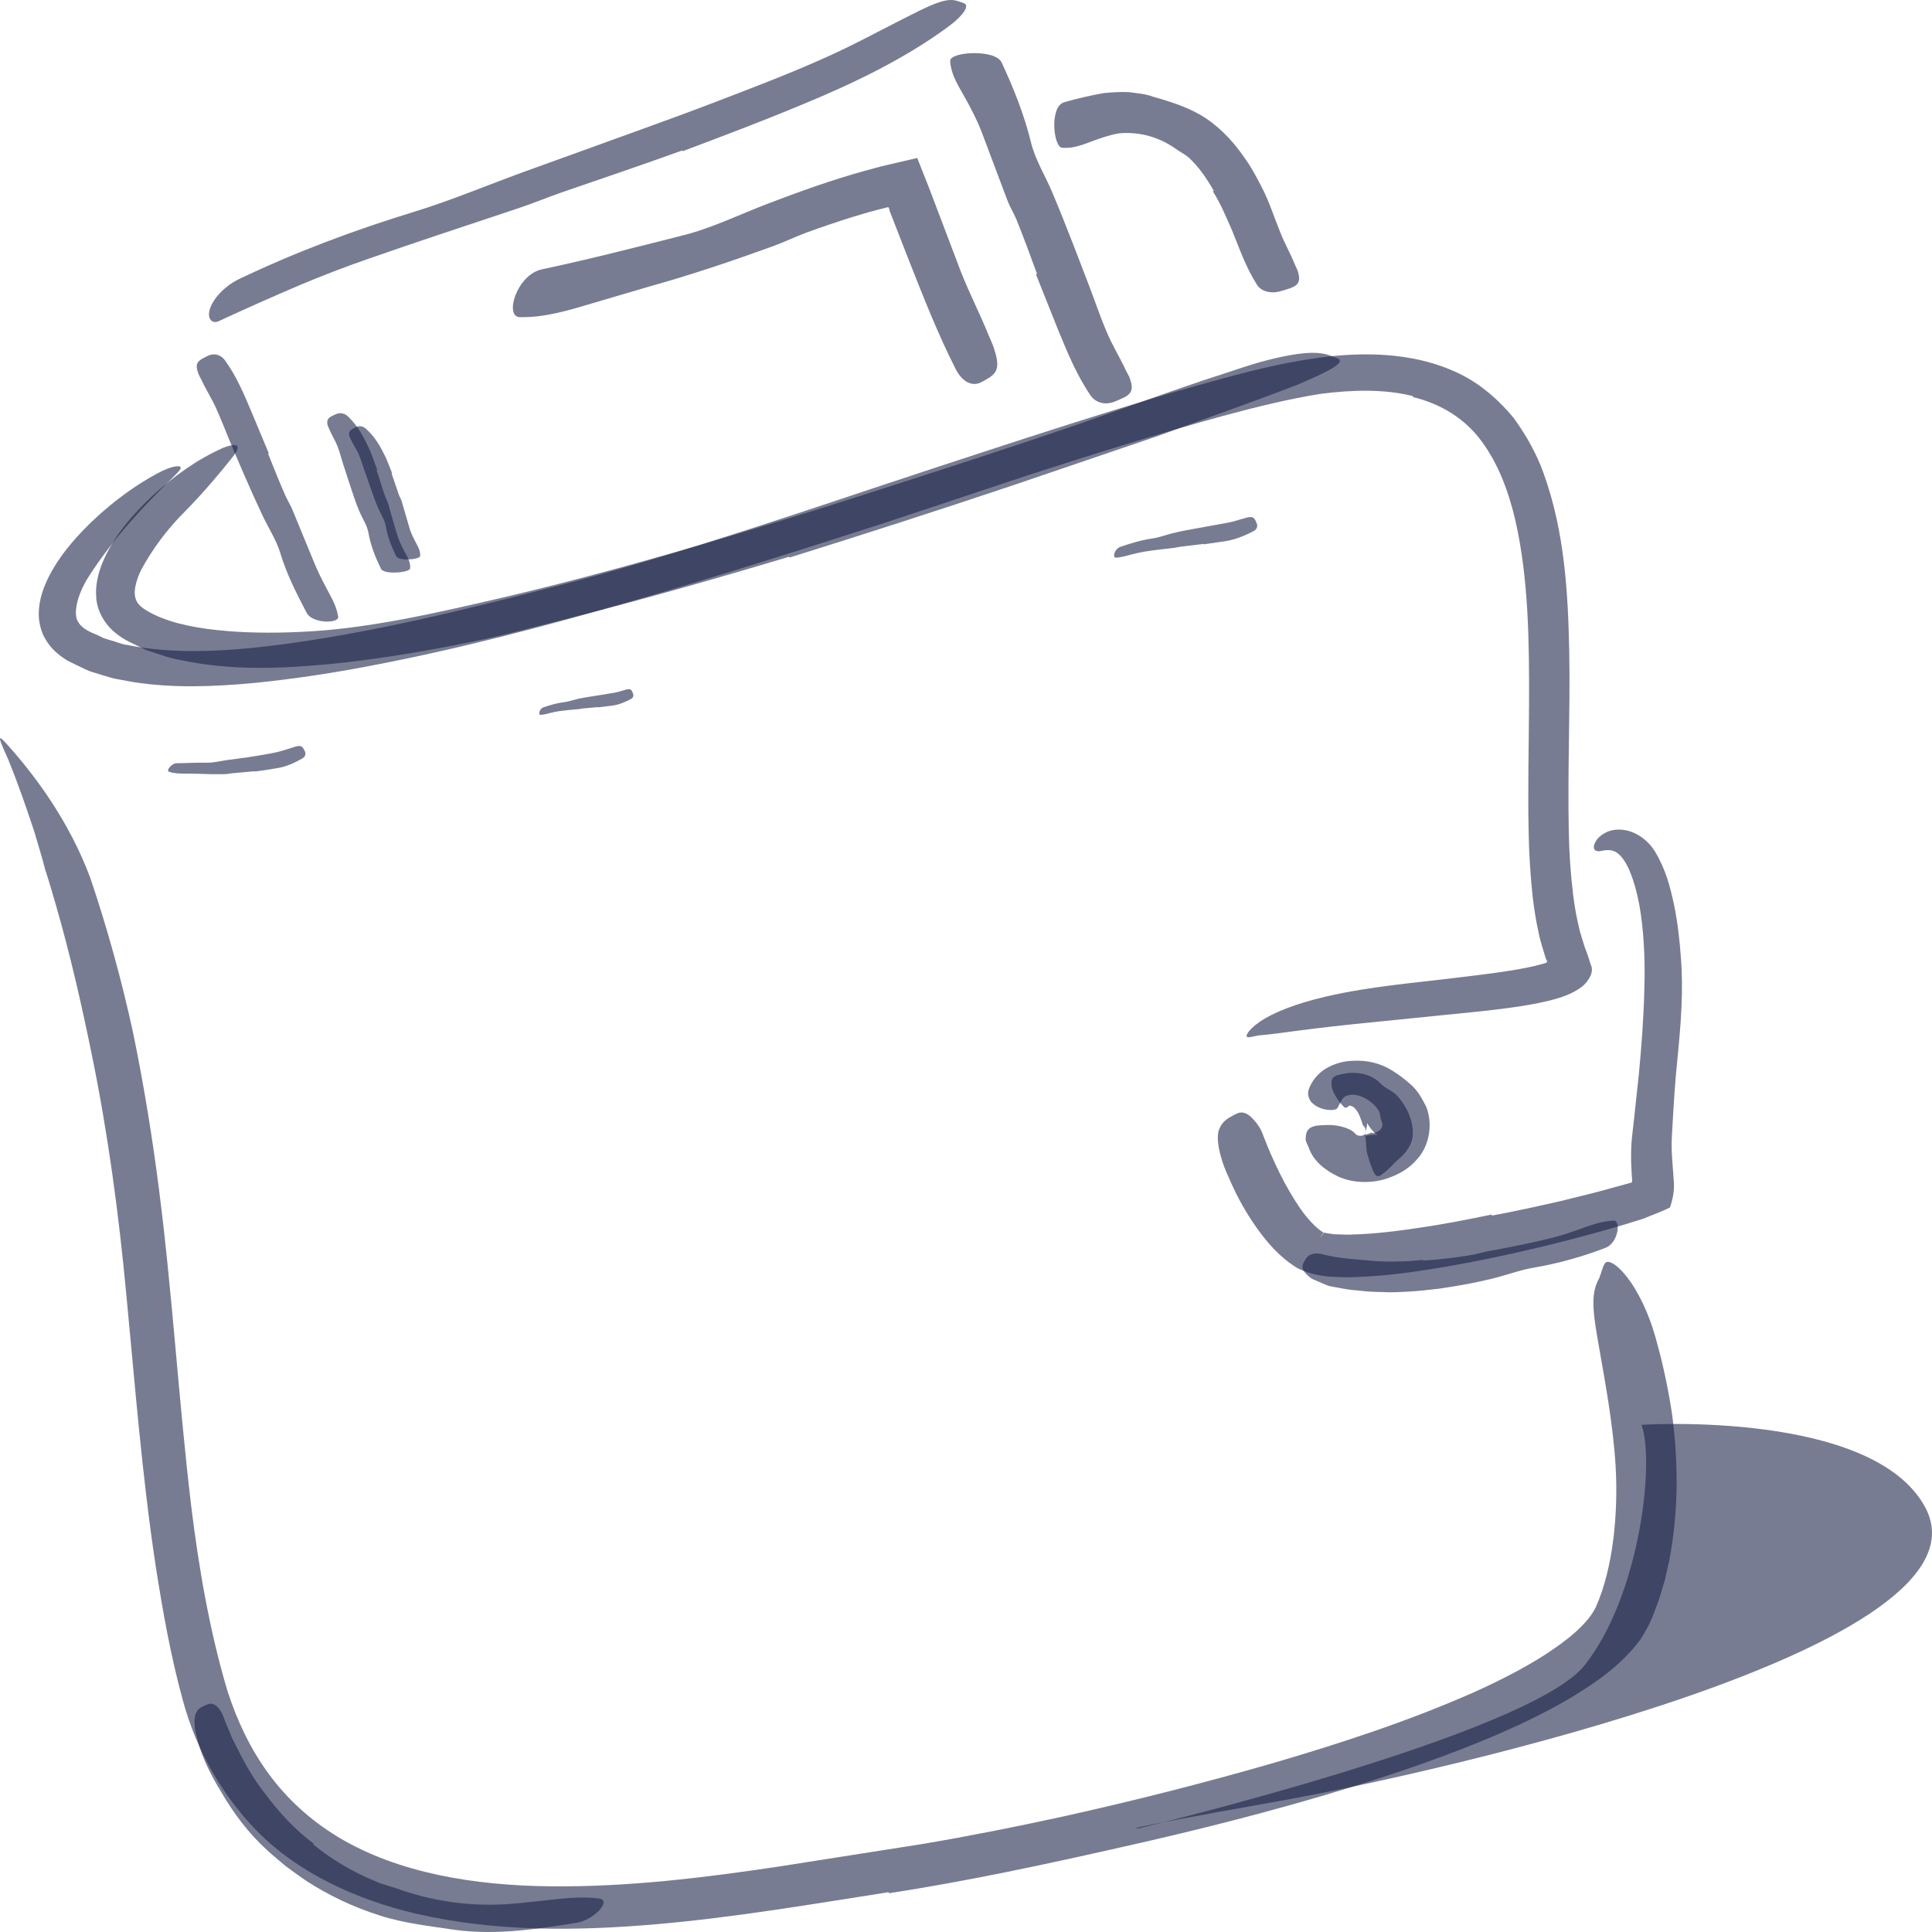 <svg width="60" height="60" viewBox="0 0 60 60" fill="none" xmlns="http://www.w3.org/2000/svg">
<path fill-rule="evenodd" clip-rule="evenodd" d="M27.597 58.764C25.236 59.131 22.832 59.546 20.379 59.759C17.933 59.969 15.397 60.005 12.901 59.427C11.1 59.001 9.295 58.194 7.995 56.878C6.861 55.723 6.099 54.316 5.699 52.879C5.3 51.446 5.06 50.06 4.836 48.641C4.408 45.817 4.192 42.992 3.921 40.185C3.688 37.692 3.353 35.206 2.856 32.777C2.538 31.217 2.184 29.661 1.743 28.13C1.632 27.747 1.522 27.365 1.398 26.987C1.302 26.601 1.179 26.224 1.069 25.84C0.821 25.085 0.559 24.334 0.258 23.591C-0.155 22.682 -0.074 22.774 0.513 23.452C1.085 24.13 2.136 25.473 2.802 27.258C3.339 28.846 3.781 30.452 4.133 32.07C4.467 33.692 4.732 35.323 4.941 36.961C5.359 40.235 5.549 43.501 5.934 46.742C6.17 48.668 6.509 50.664 7.071 52.536C7.369 53.451 7.783 54.328 8.353 55.1C8.921 55.873 9.648 56.534 10.492 57.046C12.363 58.176 14.743 58.557 17.095 58.581C19.463 58.607 21.855 58.319 24.239 57.959L28.653 57.266C30.112 57.02 31.567 56.729 33.015 56.413C35.206 55.927 37.386 55.375 39.533 54.755C41.677 54.128 43.798 53.431 45.786 52.549C46.554 52.202 47.3 51.825 47.977 51.392C48.636 50.965 49.3 50.451 49.559 49.911C49.837 49.298 50.012 48.529 50.103 47.804C50.193 47.066 50.218 46.315 50.176 45.561C50.137 44.898 50.056 44.251 49.956 43.586C49.572 41.12 49.28 40.388 49.664 39.697C49.727 39.546 49.766 39.357 49.828 39.258C49.969 38.929 50.959 39.775 51.463 41.716C51.659 42.427 51.811 43.154 51.924 43.893C52.026 44.633 52.072 45.387 52.07 46.15C52.057 46.914 51.99 47.688 51.84 48.469L51.708 49.055L51.532 49.642C51.385 50.038 51.284 50.389 50.953 50.906C50.325 51.745 49.577 52.233 48.845 52.688C48.106 53.13 47.35 53.495 46.586 53.832C45.056 54.491 43.494 55.029 41.92 55.515C39.581 56.234 37.211 56.833 34.824 57.367C32.44 57.906 30.042 58.421 27.609 58.796L27.597 58.764Z" fill="#171E44" fill-opacity="0.58"/>
<path fill-rule="evenodd" clip-rule="evenodd" d="M21.187 4.673C19.958 5.117 18.72 5.535 17.486 5.96C17.036 6.116 16.598 6.298 16.147 6.45C14.557 6.984 12.96 7.503 11.383 8.057C10.682 8.301 9.989 8.57 9.314 8.852C8.461 9.217 7.572 9.611 6.801 9.97C6.642 10.057 6.429 9.964 6.507 9.631C6.592 9.319 6.927 8.908 7.427 8.665C9.203 7.817 11.009 7.145 12.887 6.569C14.008 6.225 15.124 5.755 16.243 5.347L19.939 4.011C20.696 3.735 21.455 3.461 22.205 3.172C23.342 2.736 24.487 2.302 25.584 1.81C26.44 1.433 27.24 0.994 28.057 0.582C28.236 0.492 28.413 0.403 28.593 0.312C29.272 -0.014 29.527 -0.051 29.788 0.049C29.846 0.071 29.915 0.085 29.958 0.112C30.098 0.189 29.92 0.48 29.466 0.817C28.116 1.812 26.52 2.588 24.883 3.259C23.669 3.767 22.432 4.231 21.2 4.696L21.187 4.673Z" fill="#171E44" fill-opacity="0.58"/>
<path fill-rule="evenodd" clip-rule="evenodd" d="M50.977 44.249C50.977 44.249 58.159 43.777 59.788 46.809C62.113 51.134 44.611 55.065 39.761 55.927C34.195 56.916 35.379 56.778 35.379 56.778C35.379 56.778 47.476 53.882 49.202 51.726C50.928 49.571 51.399 45.394 50.977 44.249" fill="#171E44" fill-opacity="0.58"/>
<path fill-rule="evenodd" clip-rule="evenodd" d="M9.728 57.281C10.291 57.739 10.938 58.129 11.643 58.418C11.894 58.537 12.175 58.586 12.434 58.689C13.377 59.009 14.368 59.177 15.4 59.149C15.859 59.143 16.322 59.082 16.786 59.035C17.379 58.971 17.991 58.88 18.61 58.961C18.803 58.986 18.773 59.148 18.619 59.317C18.465 59.483 18.198 59.674 17.87 59.721C16.712 59.899 15.453 60.11 14.132 59.934C13.354 59.817 12.557 59.733 11.803 59.49C10.977 59.23 10.196 58.859 9.49 58.398C9.276 58.251 9.068 58.097 8.86 57.945C8.667 57.776 8.465 57.617 8.279 57.443C7.706 56.92 7.246 56.3 6.871 55.654C6.568 55.157 6.3 54.641 6.146 54.081C6.117 53.957 6.08 53.837 6.057 53.711C5.999 53.238 6.101 53.078 6.33 52.98C6.385 52.957 6.438 52.929 6.492 52.916C6.672 52.875 6.844 53.051 6.95 53.34C7.021 53.555 7.13 53.764 7.205 53.973L7.515 54.581C7.729 54.98 7.963 55.374 8.26 55.737C8.669 56.292 9.16 56.819 9.744 57.26L9.728 57.281Z" fill="#171E44" fill-opacity="0.58"/>
<path fill-rule="evenodd" clip-rule="evenodd" d="M43.883 12.302C43.004 12.08 42.007 12.103 41.017 12.231C40.031 12.387 39.003 12.641 37.988 12.915C35.955 13.471 33.931 14.112 31.91 14.764L27.497 16.232C24.893 17.073 22.278 17.9 19.637 18.665C16.997 19.428 14.329 20.138 11.601 20.658C10.392 20.894 9.164 21.082 7.924 21.207C6.685 21.323 5.421 21.38 4.153 21.185L3.544 21.073C3.342 21.021 3.142 20.953 2.941 20.893C2.738 20.843 2.549 20.736 2.357 20.645C2.261 20.598 2.166 20.554 2.071 20.502C1.976 20.433 1.874 20.378 1.787 20.294C1.601 20.145 1.454 19.944 1.345 19.73C1.251 19.511 1.201 19.279 1.203 19.058C1.207 18.613 1.357 18.222 1.536 17.869C1.908 17.165 2.433 16.587 2.999 16.061C3.571 15.54 4.195 15.073 4.9 14.695C5.343 14.46 5.599 14.446 5.61 14.516C5.627 14.593 5.437 14.755 5.159 15.035C4.609 15.584 3.583 16.616 2.764 17.892C2.407 18.441 2.246 19.08 2.44 19.333C2.525 19.471 2.673 19.586 3.009 19.714L3.22 19.818C3.297 19.846 3.38 19.867 3.459 19.892C3.625 19.935 3.769 20.007 3.95 20.029C5.328 20.314 6.891 20.24 8.421 20.056C11.502 19.677 14.577 18.903 17.65 18.108C21.328 17.142 25.063 15.836 28.762 14.619C30.797 13.951 32.833 13.279 34.892 12.648C35.92 12.329 36.957 12.029 38.004 11.746C39.045 11.462 40.118 11.205 41.242 11.074C42.605 10.921 44.112 10.986 45.408 11.648C46.05 11.98 46.578 12.458 47.01 12.982C47.405 13.526 47.727 14.105 47.941 14.707C48.596 16.533 48.697 18.419 48.735 20.263C48.766 22.11 48.682 23.945 48.719 25.751C48.729 26.454 48.776 27.148 48.86 27.829C48.903 28.17 48.964 28.504 49.043 28.83C49.077 28.995 49.137 29.148 49.182 29.308L49.219 29.426L49.283 29.594C49.325 29.71 49.363 29.827 49.395 29.943C49.521 30.167 49.349 30.441 49.171 30.607C48.965 30.776 48.716 30.899 48.423 30.989C48.012 31.117 47.62 31.185 47.229 31.248C46.448 31.368 45.679 31.44 44.913 31.515C44.243 31.583 43.588 31.65 42.913 31.718C40.425 31.958 39.736 32.105 39.17 32.148C39.036 32.154 38.881 32.207 38.787 32.213C38.708 32.217 38.693 32.18 38.743 32.093C38.793 32.004 38.917 31.873 39.121 31.733C39.529 31.451 40.248 31.164 41.177 30.95C42.556 30.628 43.965 30.523 45.35 30.35C46.04 30.266 46.737 30.186 47.379 30.059C47.54 30.029 47.694 29.993 47.838 29.953C47.9 29.936 48.001 29.909 48.023 29.898C48.015 29.901 48.026 29.894 48.029 29.892C48.051 29.876 48.063 29.871 48.023 29.803L48.013 29.784C48.011 29.781 48.008 29.778 47.991 29.719L47.911 29.455C47.856 29.278 47.807 29.102 47.776 28.929C47.695 28.579 47.649 28.236 47.603 27.891C47.529 27.208 47.485 26.528 47.474 25.858C47.443 24.515 47.48 23.19 47.486 21.876C47.493 19.929 47.474 17.979 47.061 16.161C46.851 15.26 46.527 14.396 46.01 13.702C45.499 13.004 44.758 12.546 43.879 12.33L43.883 12.302Z" fill="#171E44" fill-opacity="0.58"/>
<path fill-rule="evenodd" clip-rule="evenodd" d="M46.334 37.751C47.068 37.615 47.799 37.454 48.528 37.286L49.614 37.015L50.577 36.751C50.61 36.743 50.642 36.733 50.674 36.722C50.693 36.7 50.686 36.663 50.686 36.633L50.675 36.481L50.656 36.091C50.652 35.856 50.656 35.61 50.678 35.362L50.754 34.686L50.896 33.359C50.981 32.475 51.046 31.591 51.067 30.708C51.092 29.926 51.063 29.138 50.956 28.381C50.884 27.898 50.771 27.417 50.591 27.001C50.499 26.796 50.38 26.614 50.253 26.512C50.131 26.409 49.989 26.376 49.767 26.418C49.51 26.49 49.395 26.341 49.612 26.047C49.728 25.927 49.972 25.721 50.405 25.771C50.835 25.82 51.203 26.128 51.394 26.44C51.736 27.006 51.87 27.55 51.987 28.089C52.098 28.628 52.16 29.161 52.198 29.692C52.287 30.753 52.2 31.805 52.098 32.852C52.031 33.478 51.989 34.115 51.952 34.755C51.937 35.079 51.906 35.397 51.915 35.675C51.919 35.821 51.928 35.97 51.94 36.123L51.981 36.676C52.005 36.975 51.953 37.239 51.863 37.498C51.607 37.631 51.31 37.73 51.039 37.846C50.629 37.979 50.286 38.08 49.906 38.188C49.161 38.399 48.415 38.594 47.662 38.77C46.736 38.99 45.803 39.184 44.859 39.347C44.141 39.465 43.422 39.578 42.68 39.629C42.307 39.652 41.939 39.68 41.546 39.658C41.17 39.652 40.734 39.602 40.291 39.383C39.722 39.03 39.354 38.586 39.032 38.138C38.712 37.687 38.447 37.216 38.229 36.725C38.131 36.509 38.033 36.297 37.961 36.069C37.827 35.647 37.793 35.346 37.841 35.132C37.911 34.911 38.032 34.783 38.223 34.682C38.309 34.637 38.392 34.582 38.474 34.56C38.614 34.521 38.746 34.586 38.874 34.711C39.001 34.837 39.157 35.027 39.239 35.287C39.536 36.052 39.913 36.851 40.374 37.521C40.599 37.849 40.879 38.144 41.078 38.263L41.097 38.277L41.101 38.28L41.104 38.281C41.052 38.356 41.22 38.116 40.988 38.449L40.991 38.446L40.996 38.439L41.04 38.387L41.118 38.278L41.126 38.277C41.136 38.277 41.143 38.28 41.149 38.288C41.196 38.3 41.295 38.306 41.365 38.321C41.434 38.34 41.562 38.33 41.657 38.337C41.759 38.342 41.861 38.348 41.98 38.339C42.65 38.325 43.388 38.235 44.118 38.124C44.85 38.016 45.588 37.873 46.323 37.719L46.334 37.751Z" fill="#171E44" fill-opacity="0.58"/>
<path fill-rule="evenodd" clip-rule="evenodd" d="M37.695 5.925C37.477 5.544 37.228 5.176 36.908 4.885C36.789 4.785 36.643 4.717 36.521 4.626C36.082 4.315 35.543 4.117 34.939 4.131C34.683 4.125 34.384 4.224 34.102 4.319C33.737 4.442 33.398 4.625 32.982 4.588C32.717 4.566 32.581 3.308 33.053 3.174C33.46 3.058 33.874 2.961 34.293 2.889C34.536 2.865 34.803 2.85 35.054 2.861C35.314 2.899 35.571 2.911 35.813 3.005C36.395 3.169 36.98 3.358 37.454 3.677C37.976 4.029 38.364 4.479 38.677 4.941C38.88 5.222 39.034 5.523 39.186 5.817C39.421 6.266 39.565 6.739 39.75 7.19C39.884 7.543 40.081 7.877 40.222 8.234C40.254 8.312 40.3 8.386 40.319 8.469C40.395 8.771 40.316 8.883 39.952 8.989C39.869 9.014 39.787 9.042 39.703 9.061C39.417 9.12 39.158 9.033 39.039 8.847C38.687 8.295 38.493 7.718 38.26 7.15C38.077 6.737 37.907 6.316 37.665 5.942L37.695 5.925Z" fill="#171E44" fill-opacity="0.58"/>
<path fill-rule="evenodd" clip-rule="evenodd" d="M8.327 14.092C8.495 14.518 8.668 14.946 8.853 15.37C8.92 15.525 9.014 15.669 9.079 15.825C9.307 16.378 9.536 16.936 9.763 17.487C9.864 17.734 9.984 17.975 10.108 18.21C10.265 18.514 10.454 18.809 10.502 19.154C10.536 19.366 9.709 19.373 9.528 19.04C9.213 18.437 8.9 17.832 8.701 17.163C8.578 16.765 8.337 16.398 8.154 16.012C7.954 15.588 7.762 15.158 7.574 14.726C7.459 14.459 7.345 14.192 7.232 13.926C7.057 13.522 6.906 13.108 6.725 12.709C6.59 12.396 6.398 12.108 6.256 11.797C6.222 11.729 6.182 11.665 6.157 11.593C6.063 11.33 6.102 11.228 6.335 11.111C6.388 11.084 6.44 11.054 6.495 11.033C6.68 10.962 6.873 11.028 6.991 11.197C7.351 11.694 7.58 12.247 7.819 12.813C7.995 13.235 8.172 13.659 8.349 14.082L8.327 14.092Z" fill="#171E44" fill-opacity="0.58"/>
<path fill-rule="evenodd" clip-rule="evenodd" d="M32.206 8.507C32.003 7.949 31.796 7.389 31.573 6.833C31.491 6.63 31.371 6.443 31.292 6.239C31.019 5.513 30.745 4.785 30.472 4.061C30.346 3.74 30.185 3.43 30.02 3.125C29.809 2.733 29.533 2.355 29.508 1.892C29.493 1.608 30.913 1.512 31.109 1.945C31.476 2.733 31.805 3.552 32.022 4.435C32.151 4.962 32.455 5.445 32.671 5.955C32.908 6.516 33.132 7.082 33.353 7.651L33.757 8.703C33.966 9.233 34.143 9.777 34.366 10.3C34.533 10.709 34.774 11.089 34.962 11.496C35.004 11.587 35.063 11.669 35.093 11.764C35.211 12.113 35.148 12.248 34.799 12.395C34.719 12.429 34.641 12.468 34.559 12.494C34.282 12.581 34.009 12.492 33.863 12.274C33.424 11.626 33.134 10.912 32.833 10.176C32.614 9.626 32.393 9.072 32.173 8.52L32.206 8.507Z" fill="#171E44" fill-opacity="0.58"/>
<path fill-rule="evenodd" clip-rule="evenodd" d="M27.604 6.442C27.591 6.44 27.585 6.435 27.558 6.438L27.209 6.527C26.97 6.588 26.731 6.665 26.491 6.734C26.012 6.883 25.533 7.046 25.053 7.22C24.702 7.35 24.369 7.513 24.014 7.643C22.764 8.097 21.476 8.533 20.165 8.898C19.585 9.069 19.004 9.24 18.428 9.409C17.69 9.63 16.935 9.865 16.142 9.85C15.655 9.84 16.046 8.52 16.842 8.362C18.287 8.054 19.712 7.691 21.203 7.311C22.097 7.089 22.95 6.669 23.835 6.329C24.81 5.957 25.809 5.595 26.85 5.307L27.163 5.222C27.306 5.179 27.458 5.145 27.607 5.11L28.485 4.906L28.856 5.843C29.188 6.716 29.52 7.593 29.849 8.459C30.108 9.112 30.428 9.736 30.694 10.39C30.753 10.534 30.821 10.672 30.87 10.821C31.051 11.373 30.995 11.578 30.655 11.768C30.578 11.81 30.502 11.862 30.421 11.894C30.145 11.999 29.862 11.824 29.677 11.457C29.123 10.367 28.662 9.188 28.189 7.989L27.755 6.875L27.647 6.596L27.62 6.525C27.616 6.516 27.619 6.521 27.619 6.519L27.62 6.513C27.623 6.505 27.623 6.495 27.623 6.481C27.618 6.479 27.61 6.477 27.601 6.476L27.604 6.442Z" fill="#171E44" fill-opacity="0.58"/>
<path fill-rule="evenodd" clip-rule="evenodd" d="M11.695 14.598C11.777 14.852 11.859 15.108 11.941 15.361C11.97 15.454 12.026 15.539 12.053 15.634C12.151 15.969 12.241 16.311 12.348 16.648C12.395 16.797 12.465 16.939 12.536 17.081C12.629 17.26 12.755 17.434 12.738 17.651C12.729 17.783 11.93 17.856 11.834 17.667C11.663 17.32 11.514 16.957 11.443 16.551C11.402 16.308 11.249 16.096 11.154 15.864C11.044 15.612 10.966 15.345 10.875 15.084C10.823 14.921 10.77 14.758 10.717 14.598C10.631 14.355 10.574 14.101 10.483 13.862C10.409 13.677 10.297 13.505 10.223 13.321C10.207 13.28 10.184 13.243 10.173 13.2C10.139 13.042 10.182 12.978 10.345 12.903C10.382 12.886 10.418 12.867 10.456 12.853C10.581 12.808 10.713 12.842 10.81 12.935C11.096 13.211 11.272 13.524 11.422 13.848C11.547 14.085 11.614 14.342 11.717 14.589L11.695 14.598Z" fill="#171E44" fill-opacity="0.58"/>
<path fill-rule="evenodd" clip-rule="evenodd" d="M12.16 14.7C12.233 14.914 12.307 15.129 12.379 15.342C12.405 15.421 12.453 15.492 12.476 15.572C12.559 15.855 12.644 16.146 12.725 16.425C12.765 16.551 12.822 16.671 12.882 16.789C12.958 16.94 13.062 17.086 13.049 17.267C13.042 17.378 12.384 17.436 12.303 17.275C12.161 16.981 12.038 16.676 11.979 16.336C11.944 16.133 11.817 15.955 11.736 15.762C11.644 15.551 11.575 15.33 11.496 15.113C11.448 14.978 11.401 14.842 11.354 14.71C11.276 14.508 11.221 14.297 11.137 14.1C11.069 13.947 10.969 13.808 10.9 13.657C10.885 13.624 10.865 13.593 10.854 13.558C10.818 13.426 10.85 13.372 10.98 13.303C11.009 13.288 11.038 13.271 11.068 13.258C11.169 13.215 11.279 13.239 11.364 13.315C11.614 13.537 11.774 13.798 11.91 14.07C12.022 14.268 12.087 14.484 12.178 14.693L12.16 14.7Z" fill="#171E44" fill-opacity="0.58"/>
<path fill-rule="evenodd" clip-rule="evenodd" d="M42.623 35.196C42.767 35.162 42.889 35.125 42.931 34.956C42.938 34.892 42.912 34.832 42.88 34.746L42.844 34.548C42.82 34.492 42.779 34.429 42.721 34.366C42.607 34.233 42.431 34.107 42.24 34.039C42.07 33.976 41.887 33.993 41.785 34.046C41.661 34.125 41.655 34.199 41.533 34.416C41.493 34.476 41.269 34.502 41.038 34.424C40.924 34.386 40.807 34.317 40.718 34.221C40.644 34.118 40.596 33.979 40.642 33.839C40.727 33.584 40.93 33.327 41.191 33.176C41.444 33.029 41.722 32.958 41.961 32.947C42.45 32.909 42.878 33.022 43.237 33.248C43.452 33.38 43.657 33.538 43.864 33.728C44.087 33.953 44.175 34.148 44.291 34.368C44.499 34.881 44.406 35.568 44.009 36.002C43.776 36.274 43.469 36.459 43.147 36.573C42.66 36.761 42.02 36.759 41.539 36.529C41.172 36.35 40.797 36.077 40.647 35.648C40.614 35.56 40.547 35.459 40.547 35.373C40.556 35.061 40.675 34.955 41.088 34.943C41.182 34.94 41.275 34.936 41.368 34.941C41.682 34.963 41.941 35.069 42.041 35.159C42.077 35.193 42.111 35.233 42.142 35.253C42.173 35.263 42.2 35.268 42.223 35.271C42.267 35.277 42.304 35.269 42.326 35.262C42.373 35.243 42.374 35.226 42.374 35.226C42.375 35.223 42.367 35.241 42.411 35.233C42.474 35.22 42.548 35.201 42.595 35.169L42.623 35.196Z" fill="#171E44" fill-opacity="0.58"/>
<path fill-rule="evenodd" clip-rule="evenodd" d="M42.345 35.298C42.415 35.274 42.431 35.149 42.397 35.034C42.383 34.991 42.337 34.975 42.321 34.929C42.269 34.767 42.203 34.544 42.073 34.417C42.019 34.357 41.944 34.336 41.907 34.338C41.876 34.339 41.84 34.425 41.761 34.393C41.73 34.377 41.588 34.237 41.456 34.004C41.328 33.787 41.3 33.508 41.447 33.43C41.505 33.388 41.578 33.38 41.647 33.364C41.721 33.35 41.82 33.329 41.899 33.32C42.056 33.314 42.198 33.321 42.316 33.349C42.556 33.402 42.737 33.505 42.869 33.644C43.022 33.811 43.256 33.873 43.403 34.043C43.564 34.223 43.694 34.433 43.787 34.682C43.843 34.835 43.881 35.008 43.874 35.208C43.885 35.517 43.646 35.834 43.429 36.003C43.267 36.141 43.13 36.32 42.967 36.434C42.931 36.458 42.898 36.497 42.858 36.513C42.788 36.54 42.734 36.534 42.673 36.423C42.639 36.35 42.611 36.286 42.584 36.213C42.562 36.159 42.541 36.094 42.52 36.025L42.466 35.847C42.441 35.752 42.432 35.664 42.426 35.553C42.419 35.469 42.413 35.395 42.408 35.331C42.396 35.231 42.403 35.208 42.406 35.165C42.45 35.01 42.465 34.909 42.452 34.871C42.463 34.892 42.569 35.057 42.619 35.105C42.643 35.136 42.678 35.168 42.709 35.193C42.724 35.209 42.744 35.224 42.769 35.237C42.87 35.279 42.684 35.188 42.335 35.301C42.335 35.301 42.327 35.304 42.345 35.298" fill="#171E44" fill-opacity="0.58"/>
<path fill-rule="evenodd" clip-rule="evenodd" d="M44.193 39.149C44.683 39.12 45.185 39.06 45.684 38.977C45.867 38.951 46.041 38.886 46.224 38.855C46.869 38.741 47.519 38.609 48.163 38.452C48.449 38.382 48.729 38.288 49.004 38.193C49.355 38.064 49.711 37.927 50.108 37.907C50.349 37.891 50.256 38.586 49.877 38.746C49.179 39.015 48.44 39.229 47.661 39.363C47.195 39.44 46.743 39.616 46.273 39.726C45.758 39.849 45.232 39.943 44.701 40.02C44.371 40.058 44.042 40.098 43.708 40.114C43.453 40.124 43.202 40.145 42.942 40.126C42.686 40.123 42.43 40.11 42.171 40.077C41.969 40.065 41.77 40.033 41.565 39.992C41.463 39.971 41.358 39.96 41.256 39.932C41.158 39.895 41.06 39.852 40.962 39.809C40.877 39.769 40.786 39.741 40.706 39.691C40.432 39.467 40.395 39.346 40.511 39.164C40.538 39.122 40.56 39.079 40.592 39.043C40.701 38.924 40.901 38.903 41.082 38.956C41.636 39.096 42.145 39.109 42.759 39.167C42.987 39.175 43.217 39.189 43.46 39.174C43.698 39.174 43.943 39.153 44.188 39.127L44.193 39.149Z" fill="#171E44" fill-opacity="0.58"/>
<path fill-rule="evenodd" clip-rule="evenodd" d="M7.906 23.951C7.683 23.971 7.458 23.992 7.238 24.012C7.156 24.018 7.077 24.04 6.994 24.041C6.703 24.048 6.411 24.042 6.122 24.03C5.987 24.029 5.869 24.027 5.736 24.025C5.573 24.023 5.405 24.023 5.247 23.967C5.15 23.937 5.322 23.705 5.49 23.702C5.8 23.7 6.108 23.68 6.429 23.686C6.621 23.69 6.816 23.64 7.01 23.61C7.224 23.582 7.442 23.552 7.658 23.524C7.792 23.502 7.927 23.481 8.058 23.46C8.26 23.424 8.464 23.394 8.661 23.343C8.815 23.305 8.962 23.251 9.113 23.206C9.146 23.197 9.178 23.184 9.212 23.178C9.339 23.152 9.387 23.175 9.44 23.277C9.452 23.301 9.466 23.324 9.475 23.347C9.506 23.427 9.471 23.507 9.387 23.556C9.136 23.697 8.866 23.823 8.57 23.861C8.353 23.902 8.131 23.93 7.909 23.962L7.906 23.951Z" fill="#171E44" fill-opacity="0.58"/>
<path fill-rule="evenodd" clip-rule="evenodd" d="M37.376 16.893C37.145 16.92 36.912 16.948 36.684 16.975C36.599 16.985 36.519 17.009 36.434 17.018C36.135 17.05 35.835 17.085 35.538 17.132C35.407 17.154 35.278 17.185 35.151 17.217C34.988 17.259 34.827 17.311 34.654 17.318C34.546 17.324 34.604 17.056 34.785 16.986C35.11 16.873 35.438 16.774 35.785 16.723C35.993 16.694 36.195 16.615 36.402 16.564C36.628 16.506 36.86 16.462 37.092 16.421C37.236 16.395 37.379 16.369 37.52 16.344C37.738 16.304 37.953 16.265 38.168 16.226C38.335 16.194 38.492 16.134 38.655 16.094C38.691 16.084 38.725 16.071 38.762 16.066C38.899 16.043 38.95 16.071 39 16.188C39.012 16.214 39.026 16.241 39.034 16.267C39.064 16.358 39.023 16.446 38.932 16.495C38.659 16.634 38.373 16.756 38.067 16.805C37.84 16.838 37.609 16.872 37.379 16.905L37.376 16.893Z" fill="#171E44" fill-opacity="0.58"/>
<path fill-rule="evenodd" clip-rule="evenodd" d="M18.572 21.959C18.42 21.973 18.265 21.987 18.117 22.001C18.058 22.009 18.014 22.016 17.953 22.025C17.756 22.041 17.559 22.058 17.364 22.085C17.278 22.097 17.194 22.117 17.11 22.137C17.003 22.163 16.898 22.197 16.784 22.2C16.714 22.203 16.749 22.017 16.868 21.97C17.081 21.897 17.298 21.833 17.527 21.805C17.664 21.789 17.798 21.739 17.934 21.708C18.083 21.673 18.236 21.649 18.388 21.625C18.483 21.61 18.579 21.595 18.67 21.581C18.814 21.557 18.953 21.534 19.095 21.51C19.204 21.491 19.308 21.452 19.414 21.425C19.437 21.419 19.46 21.41 19.484 21.407C19.574 21.392 19.606 21.412 19.641 21.494L19.664 21.549C19.684 21.613 19.657 21.673 19.598 21.707C19.419 21.802 19.23 21.883 19.028 21.912C18.88 21.93 18.726 21.949 18.575 21.968L18.572 21.959Z" fill="#171E44" fill-opacity="0.58"/>
<path fill-rule="evenodd" clip-rule="evenodd" d="M24.507 17.29C22.214 17.978 19.906 18.636 17.57 19.225C16.717 19.438 15.869 19.671 15.007 19.857C13.484 20.177 11.943 20.448 10.374 20.61C8.81 20.763 7.199 20.843 5.59 20.495C5.233 20.439 4.886 20.294 4.535 20.187C4.202 20.012 3.86 19.901 3.538 19.616C3.224 19.346 3.006 18.936 2.988 18.544C2.958 18.152 3.054 17.791 3.185 17.468C3.535 16.637 4.119 15.976 4.751 15.381C5.395 14.796 6.103 14.274 6.941 13.903C7.502 13.695 7.465 13.909 7.171 14.26C6.881 14.623 6.385 15.231 5.755 15.873C5.187 16.433 4.718 17.078 4.394 17.681C4.241 17.983 4.164 18.285 4.188 18.488C4.221 18.682 4.293 18.799 4.537 18.952C5.12 19.307 5.918 19.481 6.736 19.567C7.557 19.656 8.423 19.665 9.295 19.626C11.392 19.542 13.559 19.033 15.671 18.544C17.998 17.998 20.308 17.351 22.605 16.67C24.018 16.247 25.43 15.814 26.834 15.362C28.961 14.68 31.1 13.99 33.201 13.274C34.833 12.714 36.415 12.114 38.05 11.59C38.408 11.472 38.758 11.353 39.126 11.247C40.499 10.877 40.991 10.92 41.344 11.054C41.426 11.088 41.528 11.115 41.58 11.152C41.753 11.28 41.236 11.547 40.296 11.947C38.887 12.492 37.42 13.002 35.938 13.547C34.437 14.058 32.917 14.576 31.393 15.094C29.121 15.855 26.824 16.596 24.52 17.315L24.507 17.29Z" fill="#171E44" fill-opacity="0.58"/>
</svg>
